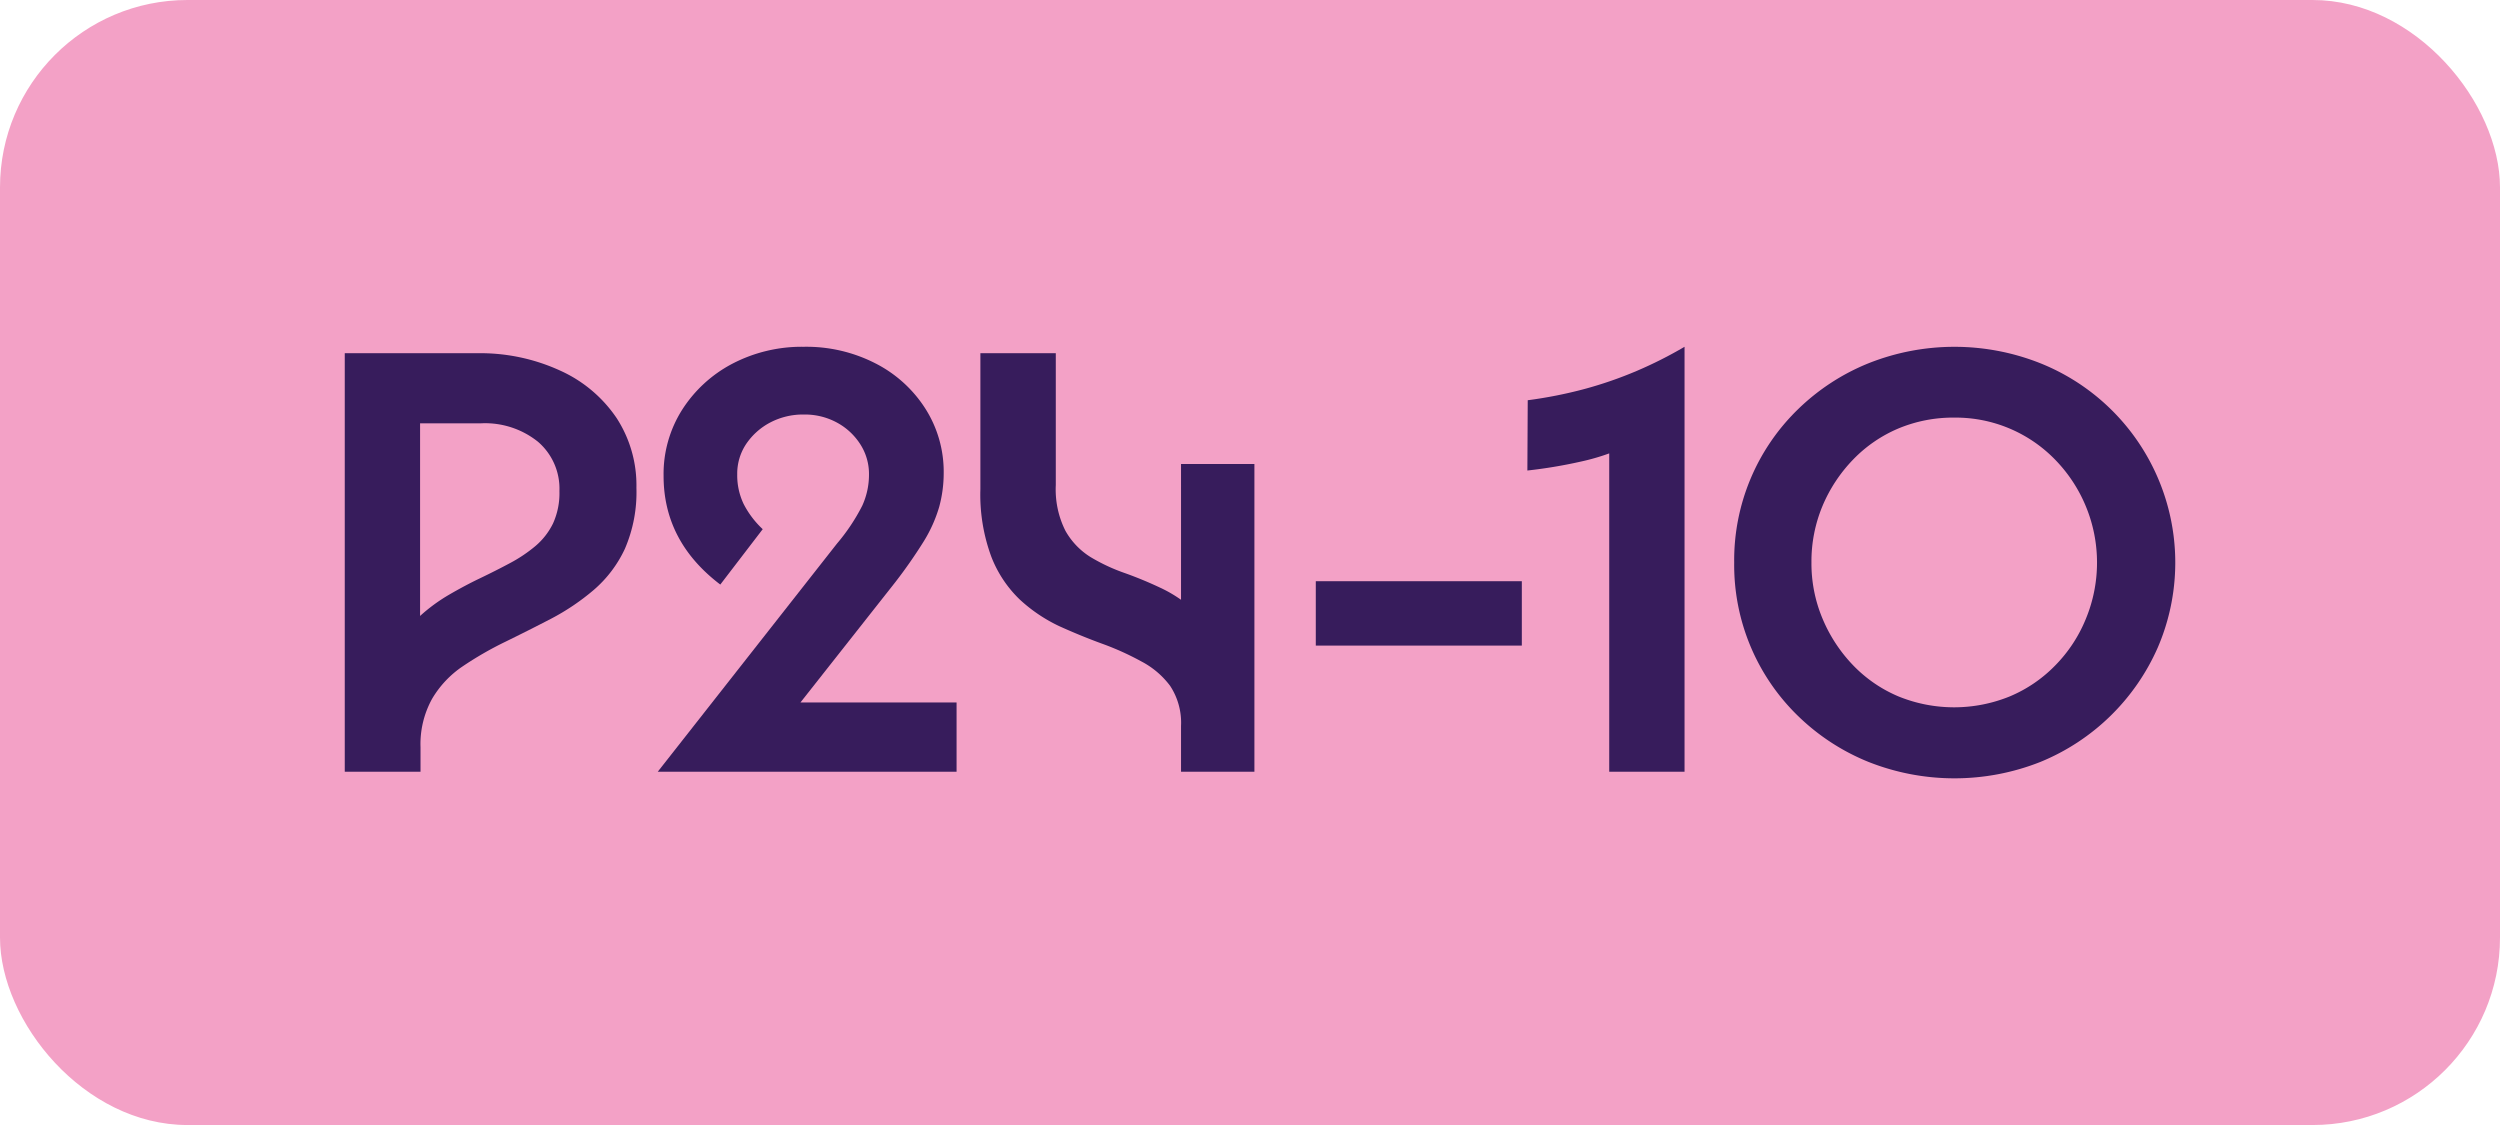 <svg id="Calque_1" data-name="Calque 1" xmlns="http://www.w3.org/2000/svg" viewBox="0 0 283.46 127.56"><defs><style>.cls-1{fill:#f3a1c6;}.cls-2{fill:#371c5c;}</style></defs><rect class="cls-1" width="283.46" height="127.56" rx="21.26"/><path class="cls-2" d="M39.09,87.5V40.05h15a21.72,21.72,0,0,1,9.49,2,15.29,15.29,0,0,1,6.32,5.33,14,14,0,0,1,2.26,7.92,16.17,16.17,0,0,1-1.31,6.93,13.85,13.85,0,0,1-3.54,4.67,26.12,26.12,0,0,1-4.82,3.25q-2.6,1.35-5.22,2.63a39.11,39.11,0,0,0-4.82,2.78A11.45,11.45,0,0,0,49,79.22a10.6,10.6,0,0,0-1.32,5.51V87.5Zm8.54-17.66a19.44,19.44,0,0,1,3.29-2.41c1.17-.68,2.33-1.3,3.5-1.86s2.3-1.13,3.4-1.72a16.46,16.46,0,0,0,2.88-1.93,7.9,7.9,0,0,0,2-2.56,8.3,8.3,0,0,0,.73-3.68A7,7,0,0,0,61,50.09,9.57,9.57,0,0,0,54.5,48H47.63Z"/><path class="cls-2" d="M74.58,87.5l20.3-25.84a22.2,22.2,0,0,0,2.88-4.31,8.46,8.46,0,0,0,.77-3.57,6.22,6.22,0,0,0-1-3.43,7.2,7.2,0,0,0-2.66-2.45,7.62,7.62,0,0,0-3.71-.9,8,8,0,0,0-3.84.91,7.48,7.48,0,0,0-2.73,2.45,6.06,6.06,0,0,0-1,3.43,7.51,7.51,0,0,0,.73,3.36A10.37,10.37,0,0,0,86.48,60l-4.81,6.28q-6.44-4.89-6.43-12.34a13.59,13.59,0,0,1,2.08-7.44A15,15,0,0,1,83,41.26a17,17,0,0,1,8.14-1.94,17.15,17.15,0,0,1,8.1,1.87,14.51,14.51,0,0,1,5.66,5.11,13.31,13.31,0,0,1,2.1,7.33,14.62,14.62,0,0,1-.51,3.84,15.92,15.92,0,0,1-1.72,3.86A55.61,55.61,0,0,1,101.52,66L85.75,86l-.29-6.35h23V87.5Z"/><path class="cls-2" d="M133.91,52.61h8.32V87.5h-8.32V82.32a7.6,7.6,0,0,0-1.24-4.56A9.62,9.62,0,0,0,129.42,75,31.33,31.33,0,0,0,125,73q-2.44-.89-4.89-2a17.73,17.73,0,0,1-4.46-3,13.48,13.48,0,0,1-3.24-4.85,20.26,20.26,0,0,1-1.25-7.67V40.05h8.55V55a10.43,10.43,0,0,0,1.09,5.18,8.28,8.28,0,0,0,2.88,3A20.84,20.84,0,0,0,127.6,65a44.27,44.27,0,0,1,4.27,1.79,14.91,14.91,0,0,1,3.9,2.78,12.15,12.15,0,0,1,2.85,4.78,24.88,24.88,0,0,1,1.06,8l-5.77-8.1Z"/><path class="cls-2" d="M149.19,65.9h23.36v7.3H149.19Z"/><path class="cls-2" d="M173.22,45.38a49.92,49.92,0,0,0,6.42-1.27,45.27,45.27,0,0,0,6-2.08A47.22,47.22,0,0,0,191,39.32V87.5h-8.54v-40l5.55.88a17.83,17.83,0,0,1-3.83,2.33,25,25,0,0,1-5,1.64,55.2,55.2,0,0,1-6,1Z"/><path class="cls-2" d="M196.63,63.78a23.84,23.84,0,0,1,7.23-17.37,24.71,24.71,0,0,1,8-5.22,26.36,26.36,0,0,1,19.49,0,24.35,24.35,0,0,1,13.32,32.2,24.78,24.78,0,0,1-13.32,13,26.46,26.46,0,0,1-19.49,0,24.71,24.71,0,0,1-8-5.22,23.84,23.84,0,0,1-7.23-17.37Zm8.76,0a16.11,16.11,0,0,0,1.28,6.42,17.13,17.13,0,0,0,3.47,5.26,15.47,15.47,0,0,0,5.11,3.5,16.73,16.73,0,0,0,12.63,0,15.6,15.6,0,0,0,5.14-3.5,16.22,16.22,0,0,0,3.47-5.26A16.71,16.71,0,0,0,233,52.1a15.72,15.72,0,0,0-11.42-4.75,16.08,16.08,0,0,0-6.35,1.24,15.5,15.5,0,0,0-5.11,3.51,17.08,17.08,0,0,0-3.47,5.25A16.31,16.31,0,0,0,205.39,63.78Z"/></svg>